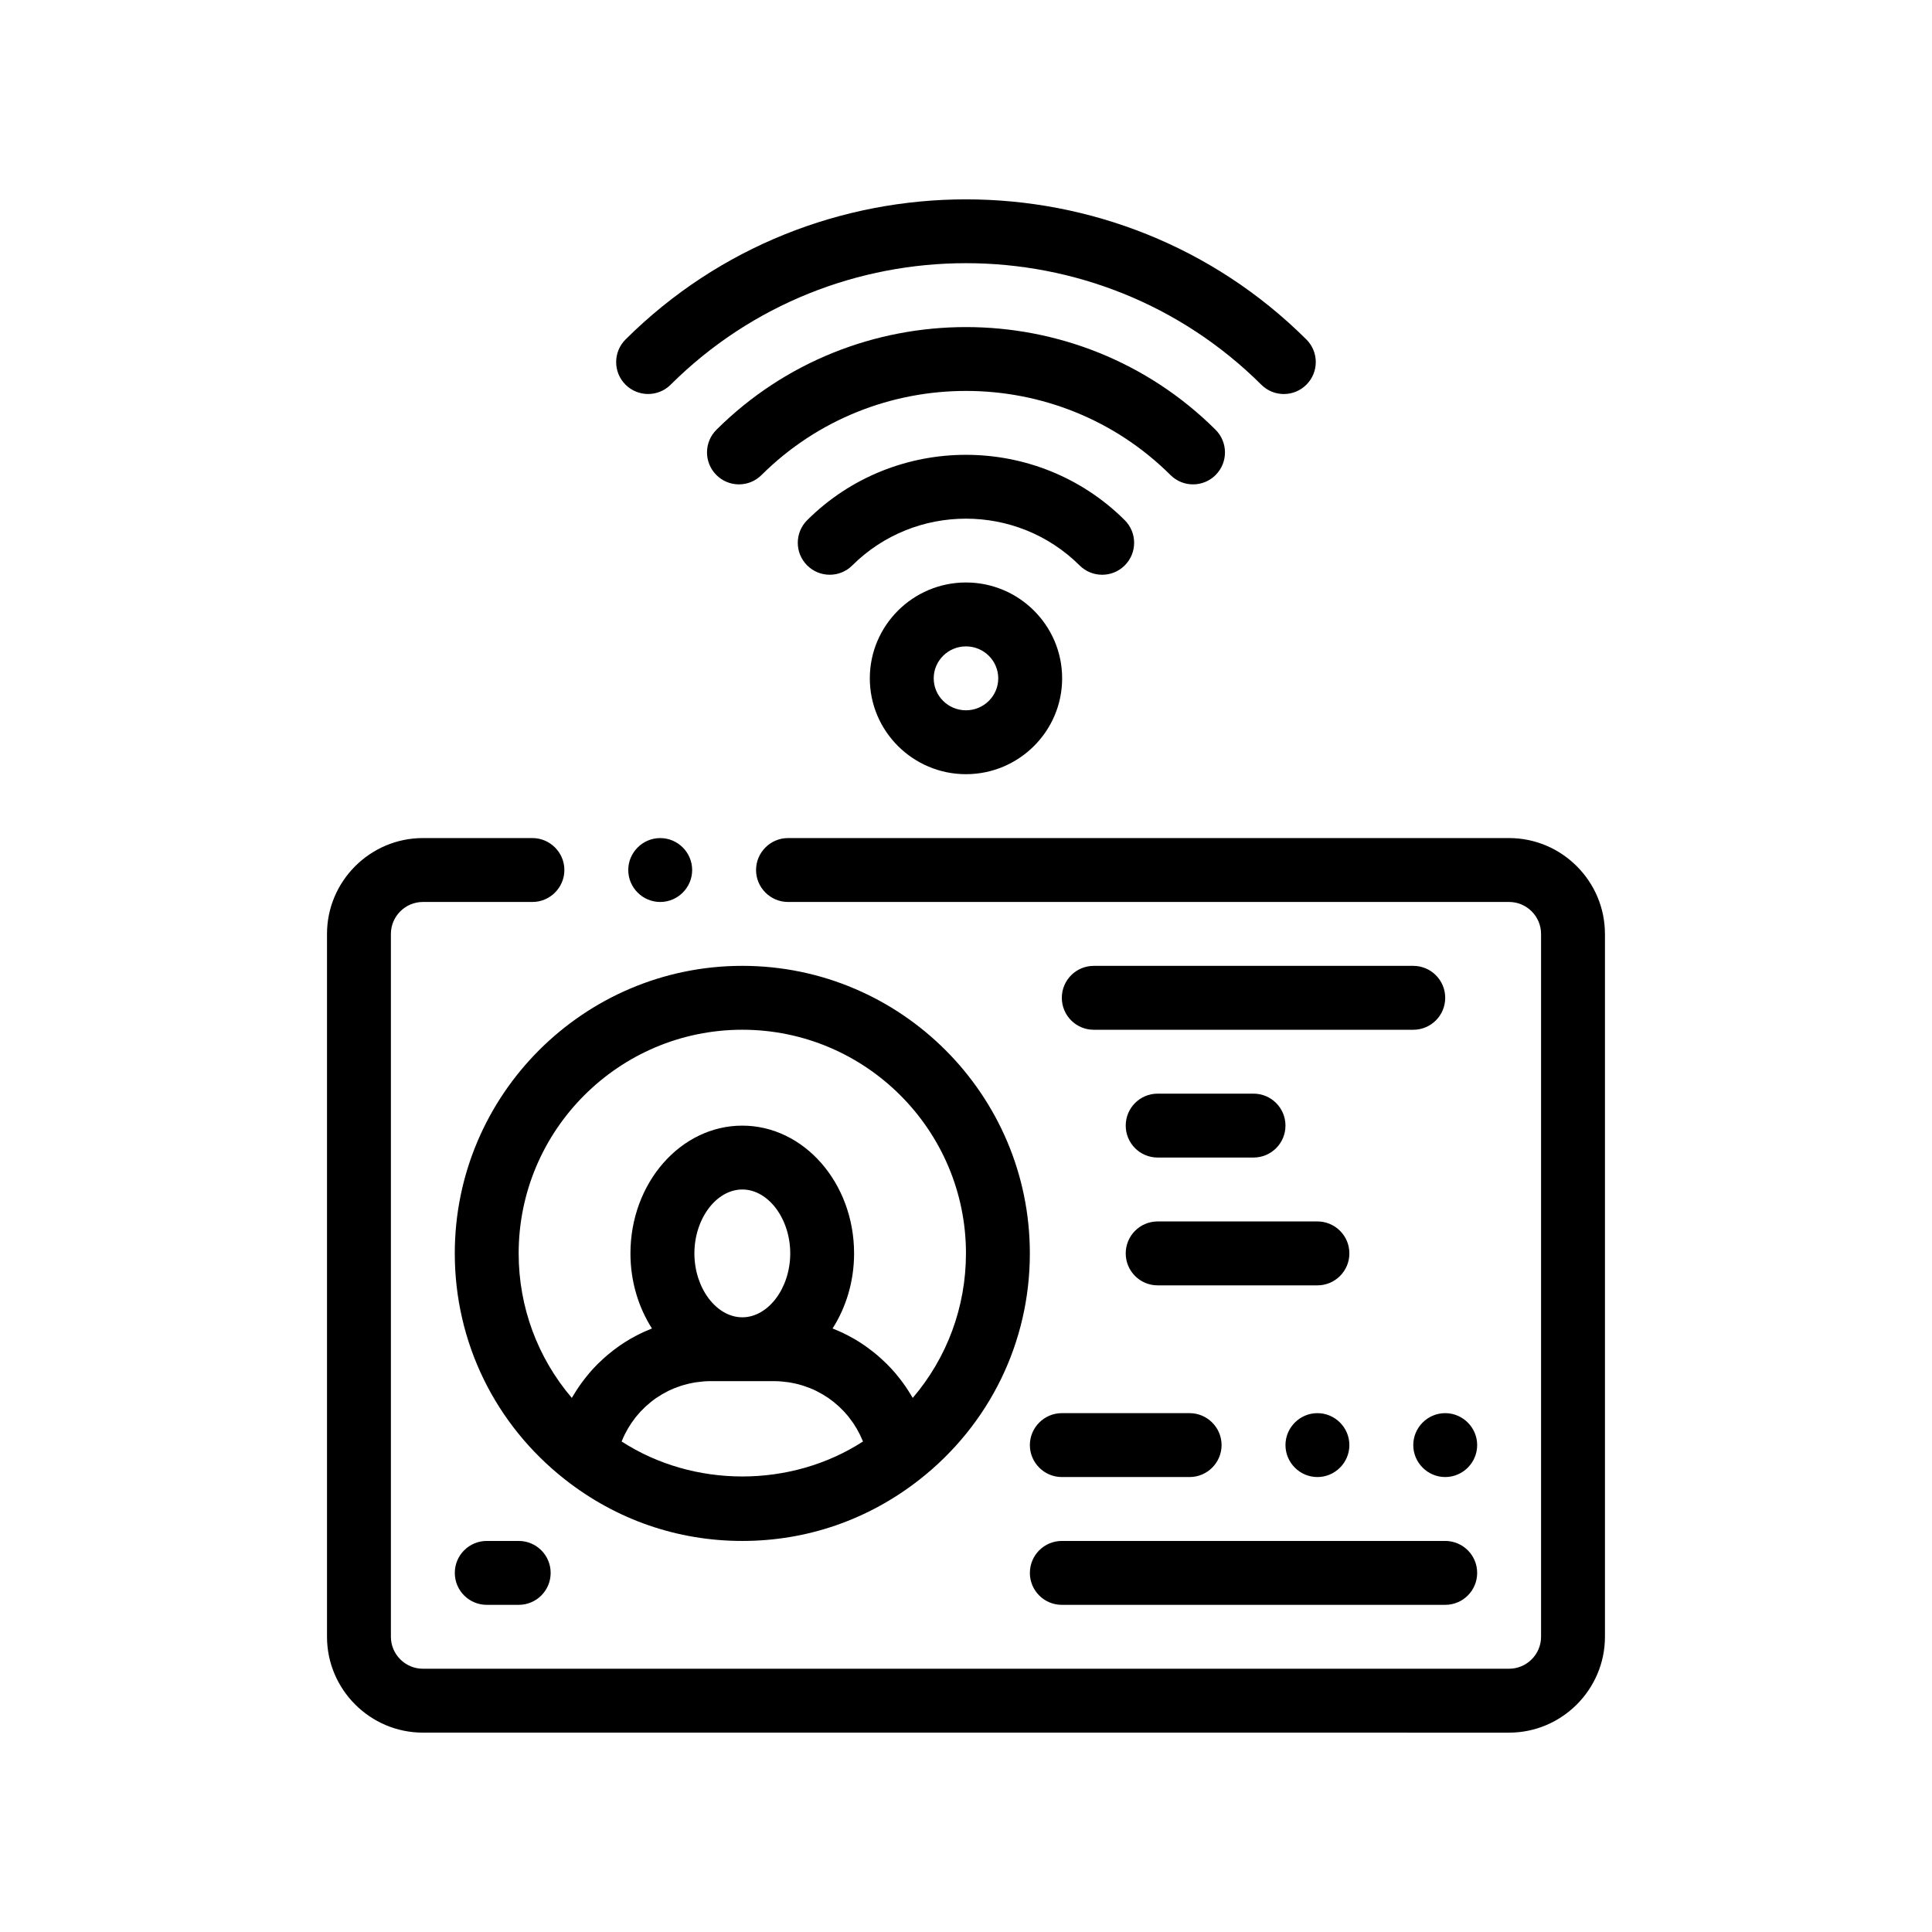 <?xml version="1.0" encoding="UTF-8"?>
<!-- Uploaded to: SVG Repo, www.svgrepo.com, Generator: SVG Repo Mixer Tools -->
<svg fill="#000000" width="800px" height="800px" version="1.1" viewBox="144 144 512 512" xmlns="http://www.w3.org/2000/svg">
 <path d="m569.33 391.5v186.27c0 13.965-11.438 25.398-25.398 25.398l-287.87-0.004c-13.977 0-25.402-11.43-25.402-25.398v-186.27c0-13.969 11.426-25.398 25.402-25.398h29.035c4.656 0 8.469 3.812 8.469 8.465 0 4.656-3.812 8.469-8.469 8.469h-29.035c-4.656 0-8.469 3.812-8.469 8.465v186.27c0 4.656 3.812 8.465 8.469 8.465h287.87c4.656 0 8.465-3.809 8.465-8.465v-186.27c0-4.648-3.809-8.465-8.465-8.465h-191.1c-4.656 0-8.469-3.812-8.469-8.469s3.812-8.465 8.469-8.465h191.1c13.961 0 25.395 11.426 25.395 25.398zm-241.9-16.934c0-4.656-3.812-8.465-8.465-8.465-4.656 0-8.469 3.812-8.469 8.465 0 4.656 3.812 8.469 8.469 8.469 4.652 0 8.465-3.812 8.465-8.469zm-54.434 177.8c-4.68 0-8.469 3.789-8.469 8.469 0 4.68 3.789 8.465 8.469 8.465h8.465c4.68 0 8.469-3.785 8.469-8.465 0-4.68-3.789-8.469-8.469-8.469zm143.93 8.469c0 4.68 3.789 8.465 8.469 8.465h101.6c4.68 0 8.469-3.785 8.469-8.465 0-4.68-3.789-8.469-8.469-8.469h-101.59c-4.684 0-8.473 3.789-8.473 8.469zm0-33.871c0 4.656 3.812 8.469 8.469 8.469h33.867c4.656 0 8.469-3.812 8.469-8.469s-3.812-8.465-8.469-8.465h-33.867c-4.652 0-8.469 3.816-8.469 8.465zm110.07-8.465c-4.656 0-8.465 3.812-8.465 8.465 0 4.656 3.812 8.469 8.465 8.469 4.656 0 8.469-3.812 8.469-8.469 0-4.648-3.816-8.465-8.469-8.465zm-33.867 16.934c4.656 0 8.469-3.812 8.469-8.469s-3.812-8.465-8.469-8.465-8.465 3.812-8.465 8.465c0 4.656 3.809 8.469 8.465 8.469zm-42.336-50.801h42.336c4.68 0 8.469-3.789 8.469-8.469 0-4.68-3.789-8.469-8.469-8.469h-42.336c-4.676 0-8.465 3.789-8.465 8.469 0 4.684 3.789 8.469 8.465 8.469zm0-33.871h25.402c4.68 0 8.469-3.785 8.469-8.465 0-4.68-3.789-8.469-8.469-8.469h-25.402c-4.676 0-8.465 3.789-8.465 8.469 0 4.684 3.789 8.465 8.465 8.465zm67.738-50.797h-84.672c-4.676 0-8.465 3.789-8.465 8.469s3.789 8.465 8.465 8.465h84.672c4.68 0 8.465-3.785 8.465-8.465s-3.785-8.469-8.465-8.469zm-101.61 76.199c0 23.512-10.656 45.363-29.246 59.949-13.562 10.629-29.801 16.254-46.953 16.254-17.156 0-33.398-5.621-46.953-16.254-18.586-14.586-29.246-36.43-29.246-59.949 0-42.02 34.184-76.203 76.203-76.203 42.02 0.004 76.195 34.188 76.195 76.203zm-63.5 0c0-9.18-5.812-16.934-12.699-16.934s-12.699 7.754-12.699 16.934c0 9.18 5.812 16.934 12.699 16.934s12.699-7.754 12.699-16.934zm-44.676 49.848c19.094 12.359 44.863 12.359 63.953 0 0.004 0 0.012-0.004 0.016-0.012-0.035-0.086-0.082-0.156-0.121-0.242-0.898-2.188-2.082-4.211-3.508-6.027-0.098-0.121-0.188-0.246-0.281-0.367-0.695-0.855-1.449-1.656-2.254-2.418-0.133-0.125-0.262-0.242-0.398-0.363-0.828-0.75-1.688-1.449-2.606-2.086-0.074-0.055-0.168-0.102-0.242-0.156-0.906-0.609-1.855-1.16-2.836-1.652-0.102-0.051-0.203-0.105-0.301-0.156-0.992-0.48-2.031-0.883-3.09-1.23-0.191-0.066-0.383-0.125-0.578-0.188-1.055-0.316-2.125-0.574-3.231-0.75-0.18-0.031-0.367-0.051-0.551-0.074-1.16-0.16-2.336-0.273-3.531-0.273h-16.934c-1.199 0-2.371 0.105-3.531 0.273-0.188 0.023-0.371 0.047-0.555 0.074-1.098 0.176-2.176 0.434-3.231 0.75-0.195 0.059-0.395 0.121-0.586 0.188-1.059 0.348-2.09 0.75-3.082 1.23-0.102 0.051-0.203 0.105-0.301 0.156-0.984 0.488-1.93 1.043-2.836 1.652-0.082 0.051-0.16 0.102-0.242 0.156-0.91 0.629-1.777 1.336-2.606 2.082-0.133 0.121-0.266 0.242-0.398 0.367-0.797 0.754-1.551 1.562-2.246 2.418-0.102 0.121-0.191 0.242-0.289 0.367-1.426 1.82-2.609 3.836-3.5 6.019-0.035 0.086-0.086 0.16-0.121 0.246 0.004 0.012 0.016 0.016 0.016 0.016zm91.246-49.848c0-32.676-26.59-59.27-59.27-59.27-32.676 0-59.27 26.59-59.27 59.27 0 14.227 5.027 27.676 14.082 38.293 0.039-0.074 0.09-0.141 0.133-0.211 0.176-0.309 0.367-0.605 0.555-0.902 0.398-0.648 0.805-1.289 1.234-1.914 0.223-0.324 0.449-0.645 0.68-0.957 0.465-0.641 0.945-1.258 1.441-1.863 0.195-0.238 0.383-0.484 0.586-0.719 0.695-0.812 1.414-1.598 2.168-2.348 0.191-0.191 0.398-0.379 0.594-0.57 0.594-0.57 1.199-1.125 1.82-1.664 0.277-0.238 0.559-0.469 0.84-0.699 0.613-0.504 1.238-0.984 1.879-1.445 0.25-0.18 0.492-0.371 0.75-0.543 0.883-0.609 1.789-1.199 2.719-1.738 0.188-0.105 0.379-0.203 0.562-0.309 0.766-0.434 1.547-0.848 2.344-1.23 0.316-0.156 0.641-0.301 0.961-0.449 0.648-0.293 1.309-0.574 1.977-0.836-3.566-5.594-5.699-12.449-5.699-19.887 0-18.676 13.297-33.867 29.633-33.867 16.34 0 29.633 15.191 29.633 33.867 0 7.438-2.133 14.293-5.699 19.887 0.664 0.262 1.324 0.539 1.977 0.836 0.324 0.145 0.645 0.293 0.961 0.449 0.797 0.383 1.578 0.797 2.344 1.23 0.188 0.105 0.379 0.203 0.562 0.309 0.926 0.543 1.832 1.129 2.719 1.738 0.25 0.176 0.492 0.363 0.746 0.543 0.645 0.465 1.273 0.945 1.883 1.445 0.281 0.23 0.562 0.465 0.84 0.699 0.625 0.539 1.23 1.094 1.82 1.664 0.195 0.191 0.402 0.371 0.594 0.57 0.754 0.754 1.477 1.535 2.172 2.348 0.203 0.238 0.387 0.484 0.586 0.719 0.492 0.605 0.984 1.23 1.445 1.863 0.23 0.316 0.457 0.637 0.68 0.957 0.43 0.625 0.836 1.266 1.234 1.914 0.18 0.297 0.371 0.594 0.555 0.902 0.039 0.07 0.09 0.137 0.133 0.211 9.066-10.617 14.098-24.062 14.098-38.293zm-78.27-230.21c43.16-42.945 113.38-42.945 156.54 0 1.652 1.648 3.812 2.469 5.969 2.469 2.172 0 4.348-0.836 6-2.5 3.301-3.316 3.285-8.676-0.035-11.969-49.742-49.496-130.67-49.496-180.41 0-3.316 3.301-3.332 8.656-0.035 11.969 3.297 3.305 8.652 3.332 11.977 0.031zm144.45 23.91c3.293-3.316 3.281-8.676-0.035-11.977-36.445-36.266-95.793-36.289-132.27 0-3.316 3.301-3.336 8.656-0.035 11.977 1.652 1.664 3.824 2.5 6 2.5 2.156 0 4.316-0.82 5.969-2.465 29.895-29.734 78.52-29.734 108.4 0 3.32 3.305 8.68 3.281 11.977-0.035zm-30.078 26.453c2.176 0 4.348-0.836 6-2.5 3.301-3.305 3.285-8.676-0.035-11.977-23.184-23.078-60.949-23.078-84.137 0-3.316 3.301-3.336 8.664-0.035 11.977 3.289 3.309 8.664 3.336 11.969 0.035 16.617-16.535 43.641-16.535 60.262 0 1.652 1.648 3.82 2.465 5.977 2.465zm-36.098 2.047c14.051 0 25.484 11.395 25.484 25.402s-11.438 25.402-25.484 25.402-25.484-11.395-25.484-25.402c0-14.004 11.43-25.402 25.484-25.402zm0 16.934c-4.715 0-8.551 3.797-8.551 8.469s3.832 8.469 8.551 8.469c4.715 0 8.551-3.793 8.551-8.469-0.004-4.676-3.836-8.469-8.551-8.469z"/>
</svg>
